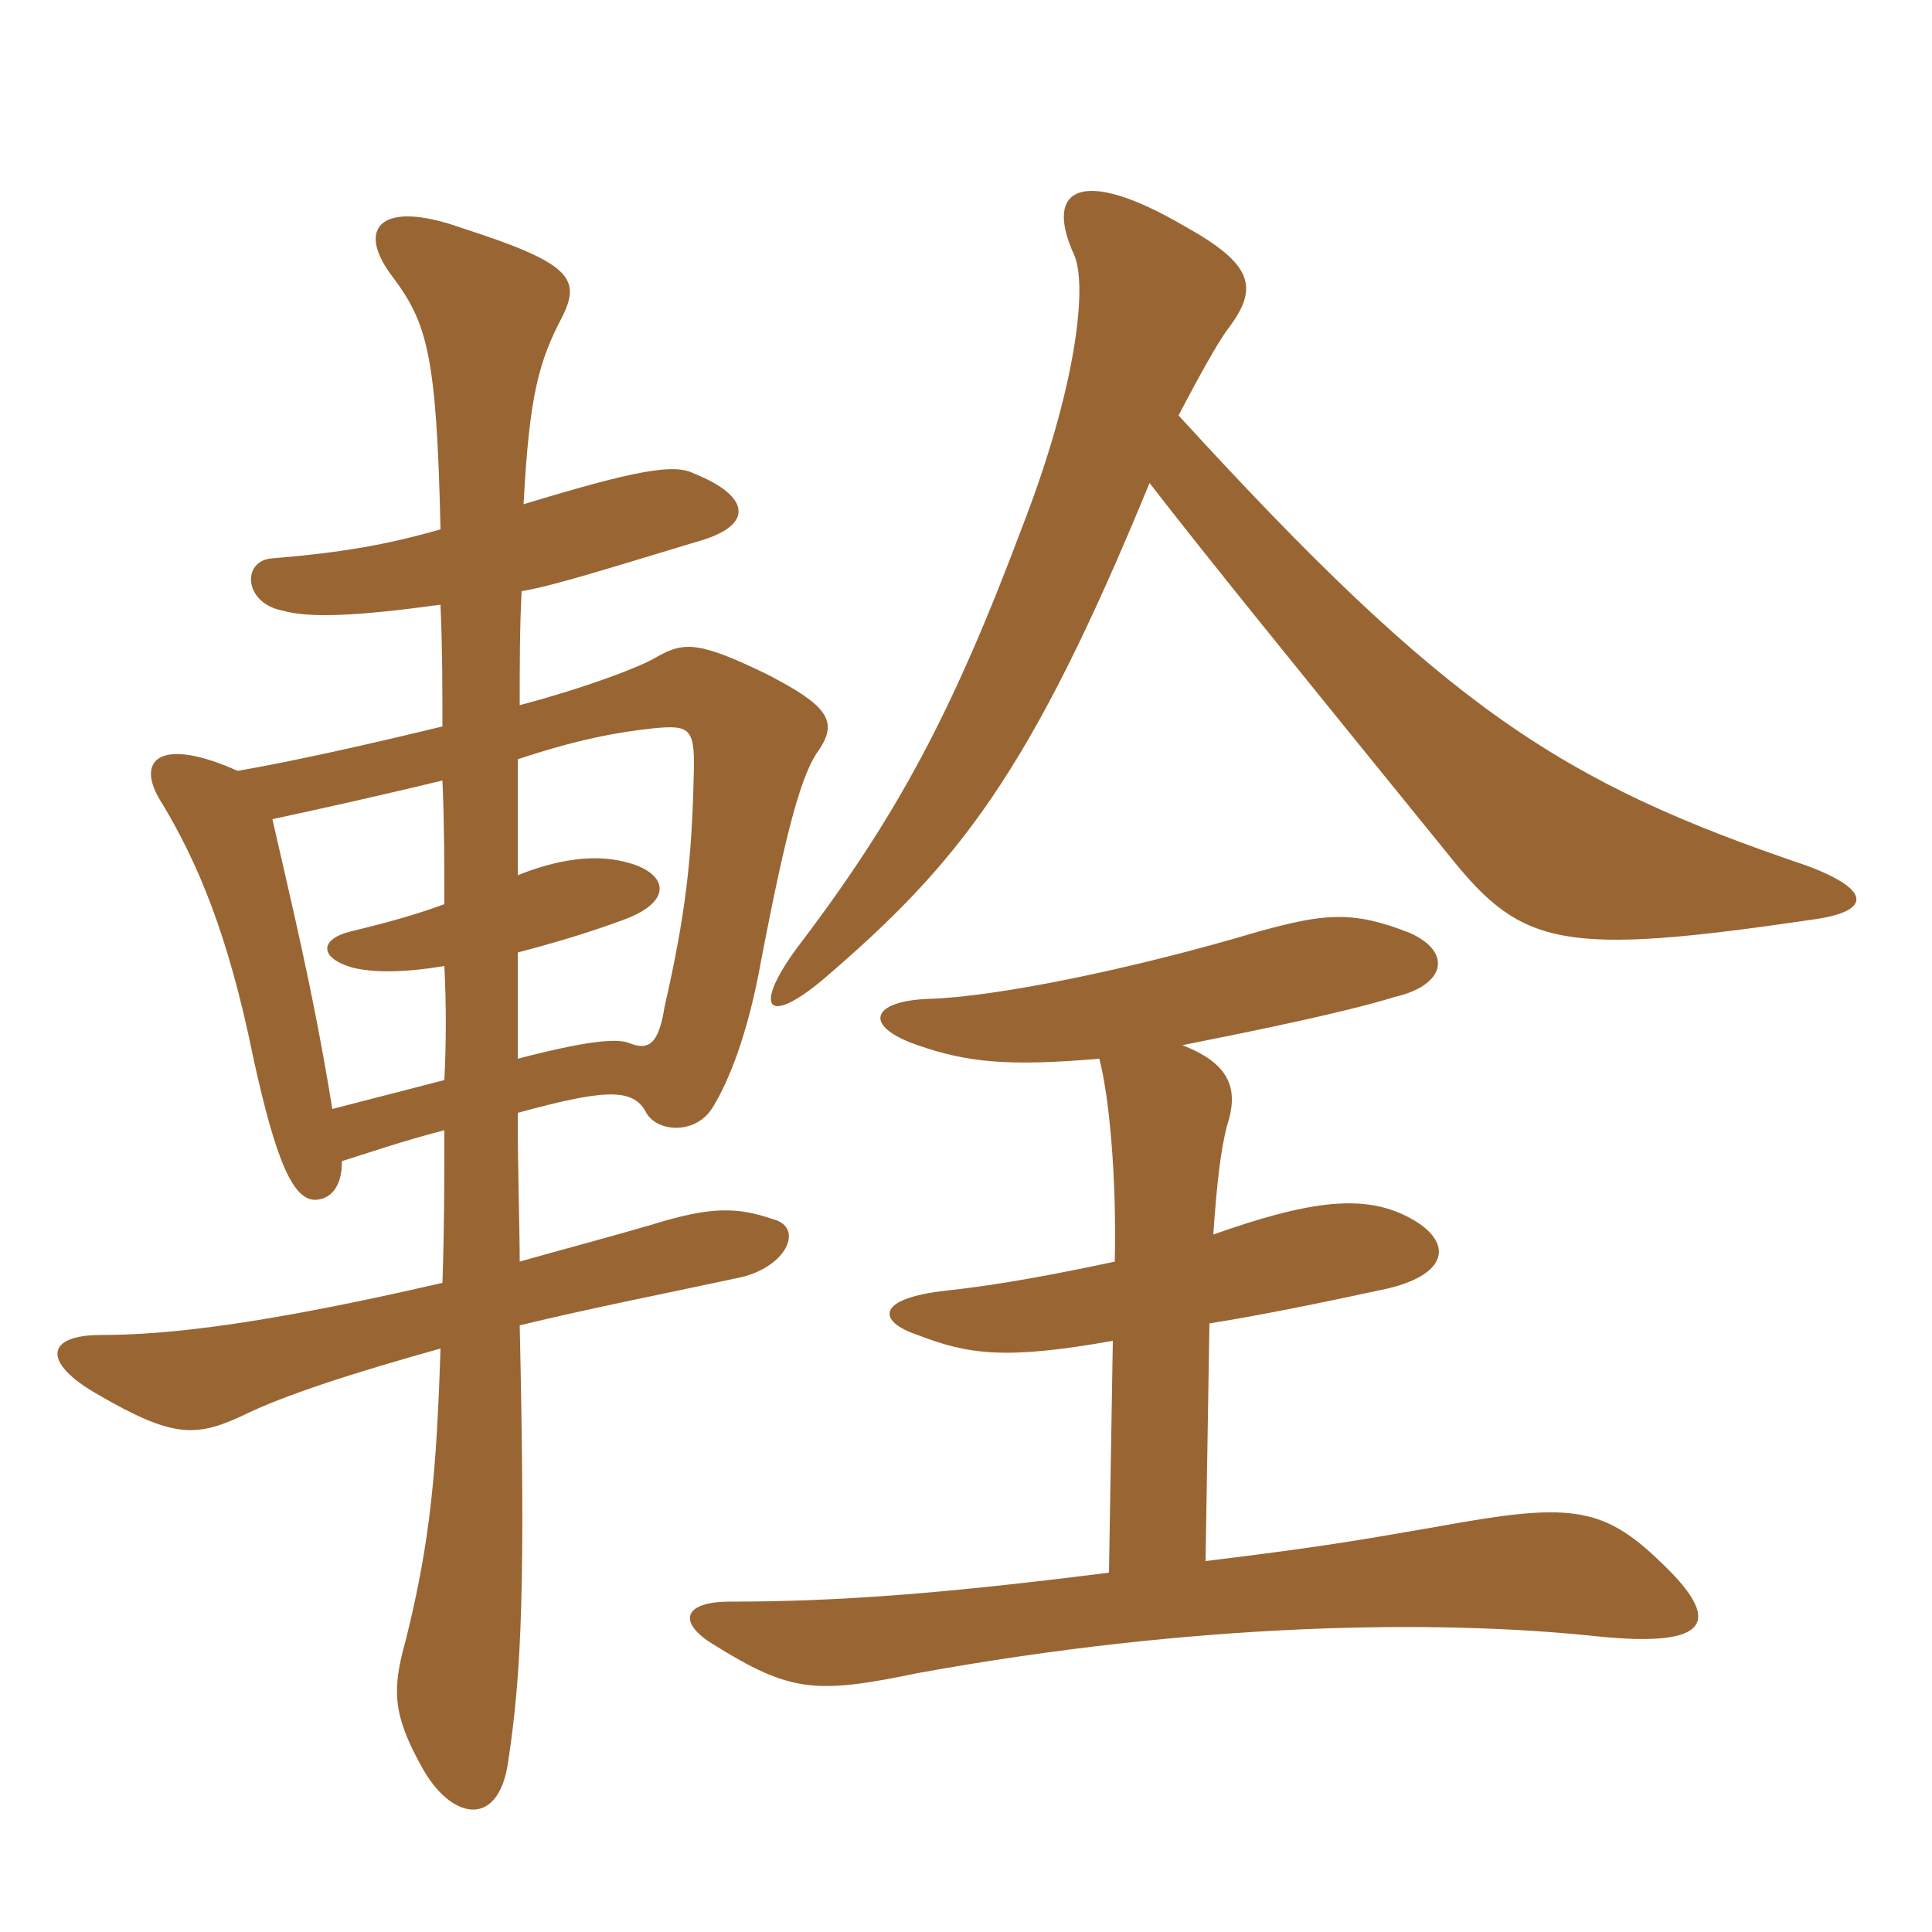 <svg xmlns="http://www.w3.org/2000/svg" xmlns:xlink="http://www.w3.org/1999/xlink" width="150" height="150"><path fill="#996633" padding="10" d="M34.20 46.95C34.35 50.40 34.35 53.55 34.35 56.40C28.80 57.75 22.80 59.10 18.45 59.85C12.45 57.15 10.35 58.95 12.60 62.40C15.30 66.90 17.70 72.45 19.65 82.05C21.45 90.30 22.80 93.30 24.60 93.15C25.95 93 26.55 91.80 26.55 90.15C28.95 89.40 31.05 88.65 34.50 87.75C34.50 91.50 34.50 95.25 34.35 99.60C20.70 102.75 13.20 103.65 7.80 103.65C3.60 103.65 3.15 105.75 7.65 108.30C13.35 111.60 15.15 111.60 18.75 109.95C22.05 108.30 27.75 106.50 34.20 104.70C33.90 114 33.45 119.55 31.50 127.35C30.45 131.10 30.45 133.05 32.70 137.10C34.95 141.30 38.70 142.05 39.45 136.80C40.50 129.90 40.80 123 40.35 102.90C45.90 101.55 52.05 100.35 57.60 99.15C61.20 98.25 62.40 95.25 60 94.65C57.30 93.75 55.35 93.60 50.55 95.10C46.95 96.15 43.50 97.05 40.35 97.95C40.35 95.40 40.20 91.35 40.20 86.40C46.80 84.60 49.05 84.45 50.10 86.25C50.85 87.90 54 88.20 55.35 85.95C56.55 84 58.05 80.40 59.10 74.55C61.05 64.35 62.25 60 63.60 58.20C65.10 55.95 64.20 54.75 59.55 52.35C54.30 49.80 53.10 49.80 51 51C49.80 51.75 45.45 53.40 40.35 54.75C40.35 51.45 40.35 48.75 40.50 45.90C43.05 45.45 46.35 44.40 54.30 42C58.50 40.80 58.35 38.55 53.85 36.75C52.35 36 49.50 36.45 40.65 39.15C41.10 30.60 41.85 28.05 43.65 24.60C45.15 21.60 44.25 20.40 35.85 17.70C29.55 15.45 27.60 17.70 30.45 21.45C33.15 25.05 33.90 27.45 34.20 41.10C30 42.30 26.55 42.90 21.15 43.35C18.75 43.50 18.90 46.80 21.90 47.40C24 48 27.60 47.85 34.20 46.95ZM40.20 67.95C40.20 64.95 40.20 61.80 40.20 58.95C44.70 57.45 47.85 56.85 50.70 56.55C53.70 56.25 54 56.55 53.85 60.60C53.70 66.60 53.25 70.95 51.60 78.15C51.15 81 50.40 81.60 48.90 81C48.15 80.70 46.50 80.55 40.20 82.20C40.20 79.65 40.20 76.65 40.20 73.95C43.05 73.20 45.60 72.45 48.45 71.40C52.50 69.90 51.75 67.65 48.45 66.90C46.05 66.30 43.20 66.75 40.20 67.95ZM34.50 75C34.65 78 34.65 80.85 34.50 83.85C32.25 84.45 29.25 85.20 25.80 86.10C24.30 76.80 22.50 69.60 21.15 63.60C25.35 62.70 30 61.65 34.35 60.60C34.50 64.05 34.50 67.20 34.50 70.20C31.65 71.25 29.10 71.85 27.30 72.30C24.75 72.90 24.75 74.40 27.45 75.15C28.80 75.45 30.90 75.60 34.50 75ZM89.25 37.50C93.90 43.50 99.75 50.70 112.65 66.60C118.20 73.50 121.35 74.25 140.70 71.40C145.20 70.80 145.50 69.15 140.25 67.20C121.20 60.75 112.35 55.05 91.50 32.25C93.15 29.10 94.50 26.70 95.25 25.65C97.80 22.35 97.35 20.55 91.95 17.55C84 12.90 81 14.55 83.40 19.80C84.45 22.20 83.55 30.15 79.35 40.95C73.95 55.35 69.60 63.45 61.95 73.50C58.50 78.15 59.40 79.80 63.90 76.05C74.40 67.05 79.95 60.15 89.25 37.50ZM86.10 122.10C73.05 123.75 64.95 124.35 56.70 124.35C52.95 124.35 52.65 126 55.35 127.65C61.35 131.40 63.30 131.55 71.25 129.90C92.70 126 111.45 125.70 124.05 127.05C132.90 127.95 133.80 125.85 128.85 121.20C124.35 116.85 121.65 116.70 111.75 118.50C106.50 119.40 103.50 120 93.60 121.20L93.90 102.75C97.65 102.15 102.15 101.25 107.70 100.05C112.80 98.85 112.80 96.15 109.05 94.35C105.60 92.70 101.40 93.30 94.20 95.85C94.50 91.50 94.80 89.25 95.25 87.45C96.15 84.75 95.70 82.65 91.80 81.15C97.80 79.95 104.40 78.60 108.30 77.40C112.20 76.50 112.80 73.95 109.50 72.45C105 70.65 102.75 70.95 97.80 72.30C87.75 75.30 77.25 77.40 72.15 77.55C67.65 77.70 66.90 79.65 71.25 81.15C75.15 82.50 78.30 82.80 85.35 82.20C86.10 85.05 86.70 91.20 86.55 97.95C82.35 98.85 77.70 99.75 73.50 100.20C67.95 100.80 68.10 102.60 71.25 103.65C75.15 105.15 78 105.60 86.40 104.10Z"/></svg>